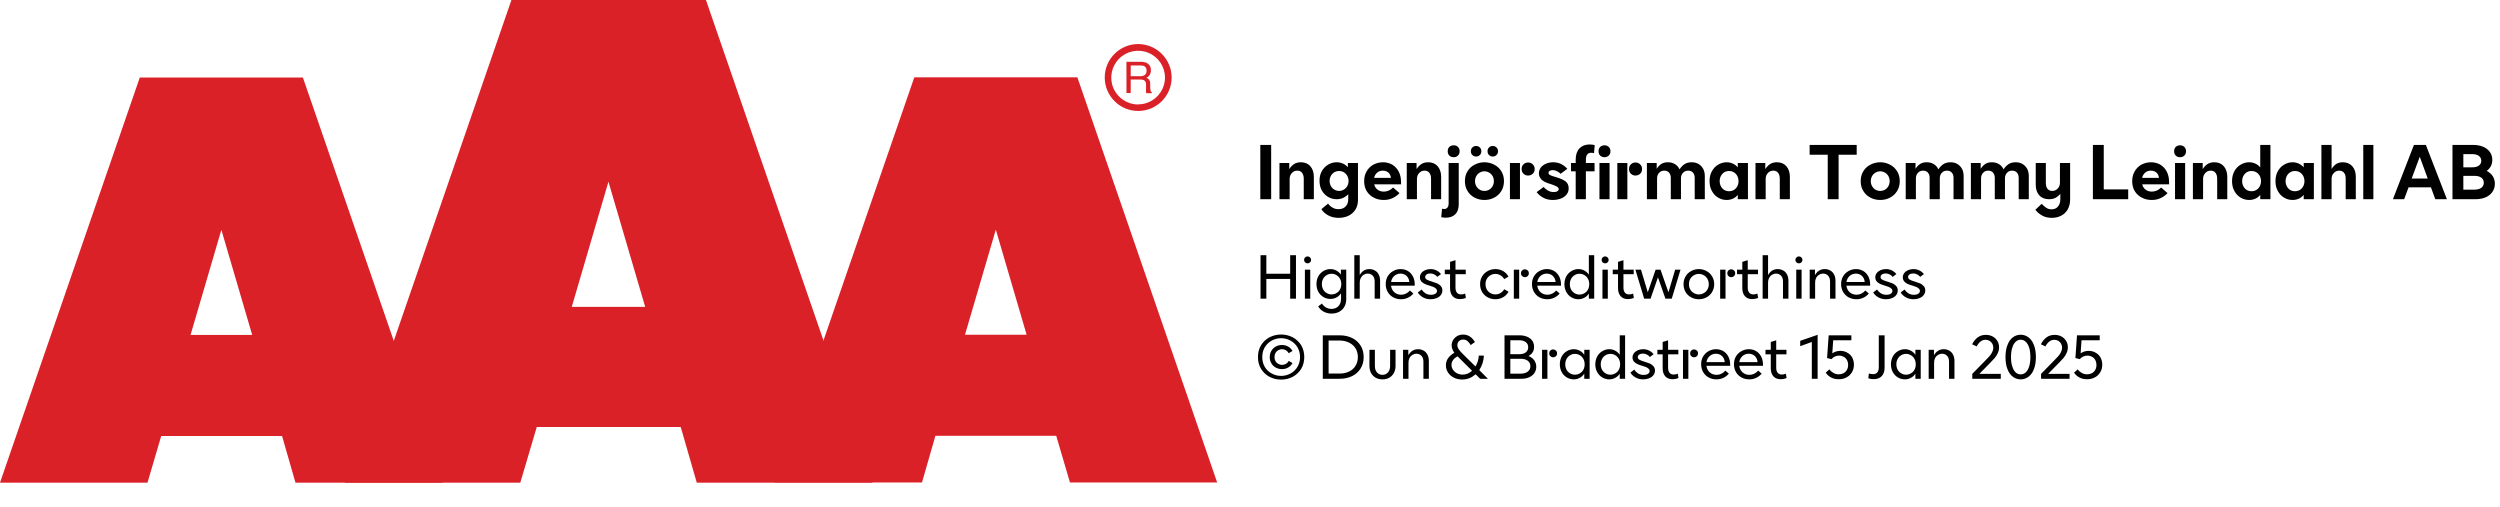 <?xml version="1.0" encoding="UTF-8"?><svg xmlns="http://www.w3.org/2000/svg" xmlns:xlink="http://www.w3.org/1999/xlink" width="100%" xml:space="preserve" viewBox="0 0 517.962 105.0" height="100%" version="1.1"><g fill="#da2128" transform="translate(0.0,0.0)"><path d="M61.215 100 L91.726 100 L62.752 16.058 L28.963 16.058 L0 100 L30.557 100 L33.402 90.327 L58.439 90.327 ZM39.479 69.387 L45.863 47.616 L52.248 69.387 Z" fill-rule="evenodd"/><path d="M144.361 100 L180.778 100 L146.262 0 L105.963 0 L71.446 100 L107.796 100 L111.21 88.472 L141.038 88.472 ZM118.459 63.583 L126.061 37.647 L133.675 63.583 Z" fill-rule="evenodd"/><path d="M193.798 90.292 L218.835 90.292 L221.68 99.966 L252.179 99.966 L223.216 16.024 L189.428 16.024 L160.453 99.966 L191.021 99.966 ZM199.932 69.352 L206.316 47.582 L212.701 69.352 Z" fill-rule="evenodd"/><path d="M235.814 9.127 C231.987 9.127 228.884 12.23 228.884 16.058 C228.884 19.886 231.987 22.989 235.814 22.988 C239.642 22.988 242.745 19.886 242.745 16.058 C242.732 12.235 239.637 9.14 235.814 9.127 ZM235.814 21.646 C233.562 21.65 231.53 20.297 230.665 18.218 C229.8 16.139 230.273 13.743 231.864 12.15 C233.454 10.556 235.849 10.077 237.93 10.938 C240.011 11.799 241.368 13.829 241.368 16.081 C241.349 19.138 238.872 21.61 235.814 21.623 ZM233.379 12.803 L236.338 12.803 C236.75 12.793 237.161 12.866 237.544 13.019 C238.135 13.293 238.494 13.906 238.443 14.556 C238.461 14.893 238.374 15.227 238.193 15.512 C238.029 15.771 237.797 15.98 237.521 16.115 C237.745 16.196 237.942 16.338 238.09 16.524 C238.246 16.768 238.322 17.055 238.307 17.344 L238.307 18.209 C238.31 18.396 238.333 18.583 238.375 18.766 C238.399 18.934 238.5 19.082 238.648 19.165 L238.648 19.313 L237.51 19.313 C237.482 19.242 237.459 19.17 237.442 19.096 C237.442 19.005 237.442 18.835 237.442 18.584 L237.442 17.446 C237.458 17.097 237.278 16.767 236.975 16.593 C236.732 16.501 236.472 16.463 236.213 16.479 L234.267 16.479 L234.267 19.267 L233.39 19.267 ZM236.235 15.785 C236.573 15.806 236.908 15.718 237.191 15.534 C237.453 15.318 237.587 14.983 237.544 14.647 C237.589 14.258 237.396 13.881 237.055 13.691 C236.831 13.6 236.59 13.558 236.349 13.565 L234.267 13.565 L234.267 15.785 Z" fill-rule="evenodd"/></g><g transform="translate(260.179,21.525)"><path fill="#000000" d="M0.938 -11.25 L0.938 0 L3.188 0 L3.188 -11.25 L0.938 -11.25 ZM4.906 -7.5 L4.906 0 L7.016 0 L7.016 -4.172 C7.016 -4.672 7.156 -5.094 7.469 -5.422 C7.766 -5.75 8.141 -5.922 8.594 -5.922 C9.016 -5.922 9.344 -5.781 9.578 -5.484 C9.813 -5.188 9.938 -4.781 9.938 -4.25 L9.938 0 L12.031 0 L12.031 -4.625 C12.031 -5.531 11.781 -6.281 11.313 -6.828 C10.844 -7.375 10.172 -7.656 9.344 -7.656 C8.766 -7.656 8.281 -7.516 7.906 -7.266 C7.531 -7.016 7.219 -6.672 6.938 -6.25 L6.938 -7.5 L4.906 -7.5 ZM15.031 3.359 C15.656 3.703 16.391 3.859 17.188 3.859 C17.906 3.859 18.594 3.719 19.188 3.438 C19.781 3.156 20.281 2.719 20.641 2.156 C20.984 1.609 21.172 0.938 21.172 0.156 L21.172 -7.5 L19.078 -7.5 L19.078 -6.625 C18.781 -6.953 18.453 -7.219 18.047 -7.391 C17.656 -7.562 17.219 -7.656 16.766 -7.656 C16.125 -7.656 15.531 -7.484 15 -7.172 C14.453 -6.844 14.016 -6.406 13.688 -5.828 C13.359 -5.25 13.203 -4.578 13.203 -3.828 C13.203 -3.062 13.359 -2.391 13.688 -1.812 C14.016 -1.234 14.453 -0.781 15 -0.469 C15.531 -0.156 16.125 0 16.766 0 C17.688 0 18.484 -0.344 19.156 -1.031 L19.156 0 C19.156 0.656 18.969 1.156 18.594 1.516 C18.234 1.891 17.75 2.062 17.125 2.062 C16.688 2.062 16.281 1.969 15.922 1.75 C15.547 1.547 15.234 1.266 14.984 0.906 L13.594 2.062 C13.922 2.594 14.406 3.031 15.031 3.359 ZM18.234 -1.984 C17.938 -1.812 17.609 -1.719 17.266 -1.719 C16.906 -1.719 16.578 -1.812 16.281 -1.984 C15.969 -2.156 15.734 -2.406 15.563 -2.719 C15.391 -3.031 15.297 -3.391 15.297 -3.781 C15.297 -4.188 15.391 -4.531 15.563 -4.844 C15.734 -5.156 15.969 -5.406 16.281 -5.594 C16.578 -5.766 16.906 -5.844 17.266 -5.844 C17.609 -5.844 17.938 -5.766 18.234 -5.594 C18.531 -5.406 18.781 -5.156 18.953 -4.844 C19.125 -4.531 19.219 -4.188 19.219 -3.781 C19.219 -3.391 19.125 -3.031 18.953 -2.719 C18.781 -2.406 18.531 -2.156 18.234 -1.984 ZM30.094 -3.078 L30.094 -3.594 C30.094 -4.375 29.938 -5.078 29.625 -5.703 C29.313 -6.312 28.875 -6.781 28.313 -7.141 C27.734 -7.469 27.094 -7.656 26.344 -7.656 C25.609 -7.656 24.953 -7.469 24.344 -7.156 C23.75 -6.812 23.281 -6.344 22.953 -5.75 C22.609 -5.156 22.453 -4.469 22.453 -3.719 C22.453 -2.953 22.625 -2.266 22.984 -1.672 C23.344 -1.094 23.828 -0.641 24.453 -0.328 C25.063 0 25.75 0.156 26.5 0.156 C27.188 0.156 27.797 0.031 28.344 -0.234 C28.906 -0.484 29.375 -0.844 29.781 -1.266 L28.453 -2.422 C27.859 -1.844 27.219 -1.578 26.531 -1.578 C26.031 -1.578 25.594 -1.703 25.25 -1.969 C24.891 -2.219 24.656 -2.594 24.531 -3.078 L30.094 -3.078 ZM28 -4.422 L24.516 -4.422 C24.609 -4.875 24.828 -5.234 25.156 -5.516 C25.469 -5.781 25.859 -5.922 26.328 -5.922 C26.781 -5.922 27.156 -5.781 27.469 -5.531 C27.766 -5.266 27.938 -4.906 28 -4.422 ZM31.281 -7.5 L31.281 0 L33.391 0 L33.391 -4.172 C33.391 -4.672 33.531 -5.094 33.844 -5.422 C34.141 -5.75 34.516 -5.922 34.969 -5.922 C35.391 -5.922 35.719 -5.781 35.953 -5.484 C36.188 -5.188 36.313 -4.781 36.313 -4.25 L36.313 0 L38.406 0 L38.406 -4.625 C38.406 -5.531 38.156 -6.281 37.688 -6.828 C37.219 -7.375 36.547 -7.656 35.719 -7.656 C35.141 -7.656 34.656 -7.516 34.281 -7.266 C33.906 -7.016 33.594 -6.672 33.313 -6.25 L33.313 -7.5 L31.281 -7.5 ZM38.422 3.719 C38.703 3.781 39 3.828 39.344 3.828 C40.203 3.828 40.86 3.594 41.344 3.109 C41.813 2.641 42.047 1.953 42.047 1.031 L42.047 -7.5 L39.953 -7.5 L39.953 0.891 C39.953 1.266 39.86 1.547 39.703 1.734 C39.531 1.938 39.313 2.031 39.031 2.031 C38.922 2.031 38.781 2.016 38.594 1.969 L38.422 3.719 ZM40.11 -9.031 C40.344 -8.812 40.656 -8.703 41 -8.703 C41.344 -8.703 41.641 -8.812 41.875 -9.031 C42.11 -9.266 42.235 -9.562 42.235 -9.938 C42.235 -10.312 42.11 -10.609 41.875 -10.844 C41.641 -11.062 41.344 -11.172 41 -11.172 C40.656 -11.172 40.344 -11.062 40.11 -10.844 C39.875 -10.609 39.766 -10.312 39.766 -9.938 C39.766 -9.562 39.875 -9.266 40.11 -9.031 ZM45.344 -0.328 C45.969 0 46.641 0.156 47.375 0.156 C48.094 0.156 48.781 0 49.406 -0.328 C50.016 -0.656 50.5 -1.094 50.875 -1.703 C51.235 -2.281 51.422 -2.969 51.422 -3.75 C51.422 -4.531 51.235 -5.203 50.875 -5.797 C50.5 -6.391 50.016 -6.844 49.406 -7.156 C48.781 -7.484 48.094 -7.656 47.375 -7.656 C46.641 -7.656 45.969 -7.484 45.344 -7.156 C44.719 -6.844 44.235 -6.391 43.875 -5.797 C43.5 -5.203 43.328 -4.531 43.328 -3.75 C43.328 -2.969 43.5 -2.281 43.875 -1.703 C44.235 -1.094 44.719 -0.656 45.344 -0.328 ZM48.344 -1.969 C48.047 -1.797 47.719 -1.719 47.375 -1.719 C47.031 -1.719 46.703 -1.797 46.406 -1.969 C46.094 -2.156 45.86 -2.391 45.688 -2.703 C45.516 -3 45.422 -3.344 45.422 -3.75 C45.422 -4.141 45.516 -4.484 45.688 -4.797 C45.86 -5.094 46.094 -5.344 46.406 -5.516 C46.703 -5.688 47.031 -5.781 47.375 -5.781 C47.719 -5.781 48.047 -5.688 48.344 -5.516 C48.656 -5.344 48.891 -5.094 49.063 -4.797 C49.235 -4.484 49.328 -4.141 49.328 -3.75 C49.328 -3.344 49.235 -3 49.063 -2.703 C48.891 -2.391 48.656 -2.156 48.344 -1.969 ZM44.875 -9.156 C45.078 -8.953 45.344 -8.844 45.656 -8.844 C45.953 -8.844 46.219 -8.953 46.422 -9.156 C46.625 -9.344 46.735 -9.609 46.735 -9.938 C46.735 -10.266 46.625 -10.531 46.422 -10.719 C46.219 -10.922 45.953 -11.031 45.656 -11.031 C45.344 -11.031 45.078 -10.922 44.875 -10.719 C44.656 -10.531 44.563 -10.266 44.563 -9.938 C44.563 -9.609 44.656 -9.344 44.875 -9.156 ZM48.328 -9.156 C48.531 -8.953 48.781 -8.844 49.094 -8.844 C49.406 -8.844 49.656 -8.953 49.875 -9.156 C50.078 -9.344 50.188 -9.609 50.188 -9.938 C50.188 -10.266 50.078 -10.531 49.875 -10.719 C49.656 -10.922 49.406 -11.031 49.094 -11.031 C48.781 -11.031 48.531 -10.922 48.328 -10.719 C48.11 -10.531 48.016 -10.266 48.016 -9.938 C48.016 -9.609 48.11 -9.344 48.328 -9.156 ZM55.469 -5.281 C55.719 -5.031 56.047 -4.906 56.422 -4.906 C56.797 -4.906 57.125 -5.031 57.391 -5.281 C57.641 -5.516 57.781 -5.844 57.781 -6.266 C57.781 -6.656 57.641 -6.984 57.375 -7.234 C57.11 -7.484 56.797 -7.609 56.422 -7.609 C56.047 -7.609 55.719 -7.484 55.469 -7.234 C55.203 -6.984 55.078 -6.656 55.078 -6.266 C55.078 -5.844 55.203 -5.531 55.469 -5.281 ZM52.656 -7.5 L52.656 0 L54.735 0 L54.735 -7.5 L52.656 -7.5 ZM59.531 -0.328 C60.11 0 60.781 0.156 61.547 0.156 C62.125 0.156 62.672 0.062 63.172 -0.125 C63.672 -0.312 64.078 -0.594 64.375 -0.953 C64.672 -1.312 64.828 -1.75 64.828 -2.25 C64.828 -2.906 64.594 -3.391 64.156 -3.719 C63.703 -4.031 63.094 -4.312 62.328 -4.531 L62.094 -4.609 C61.578 -4.75 61.203 -4.875 60.969 -5 C60.75 -5.109 60.641 -5.281 60.641 -5.469 C60.641 -5.625 60.719 -5.766 60.86 -5.859 C61.016 -5.969 61.235 -6.031 61.516 -6.031 C61.828 -6.031 62.125 -5.953 62.422 -5.797 C62.719 -5.656 62.953 -5.469 63.156 -5.266 L64.547 -6.297 C63.735 -7.203 62.766 -7.656 61.61 -7.656 C61.047 -7.656 60.547 -7.547 60.094 -7.344 C59.656 -7.156 59.281 -6.875 59.031 -6.531 C58.781 -6.172 58.656 -5.797 58.656 -5.375 C58.656 -4.406 59.313 -3.719 60.641 -3.281 L60.953 -3.188 C61.469 -3.031 61.906 -2.859 62.25 -2.688 C62.594 -2.516 62.766 -2.312 62.766 -2.078 C62.766 -1.906 62.656 -1.766 62.485 -1.656 C62.297 -1.531 62.047 -1.484 61.719 -1.484 C61.281 -1.484 60.86 -1.594 60.5 -1.812 C60.125 -2.031 59.844 -2.281 59.656 -2.547 L58.188 -1.469 C58.516 -1.031 58.969 -0.641 59.531 -0.328 ZM68.391 -7.5 L68.391 -8.156 C68.391 -9.141 68.75 -9.625 69.485 -9.625 C69.688 -9.625 69.891 -9.594 70.078 -9.547 L70.219 -11.219 C69.906 -11.297 69.531 -11.344 69.156 -11.344 C68.266 -11.344 67.563 -11.062 67.047 -10.516 C66.531 -9.953 66.281 -9.188 66.281 -8.219 L66.281 -7.5 L65.313 -7.5 L65.313 -5.781 L66.281 -5.781 L66.281 0 L68.391 0 L68.391 -5.781 L70.188 -5.781 L70.188 -7.5 L68.391 -7.5 ZM71.203 -7.5 L71.203 0 L73.297 0 L73.297 -7.5 L71.203 -7.5 ZM71.36 -9.031 C71.594 -8.812 71.907 -8.703 72.25 -8.703 C72.594 -8.703 72.891 -8.812 73.125 -9.031 C73.36 -9.266 73.485 -9.562 73.485 -9.938 C73.485 -10.312 73.36 -10.609 73.125 -10.844 C72.891 -11.062 72.594 -11.172 72.25 -11.172 C71.907 -11.172 71.594 -11.062 71.36 -10.844 C71.125 -10.609 71.016 -10.312 71.016 -9.938 C71.016 -9.562 71.125 -9.266 71.36 -9.031 ZM77.719 -5.281 C77.969 -5.031 78.297 -4.906 78.672 -4.906 C79.047 -4.906 79.375 -5.031 79.641 -5.281 C79.891 -5.516 80.032 -5.844 80.032 -6.266 C80.032 -6.656 79.891 -6.984 79.625 -7.234 C79.36 -7.484 79.047 -7.609 78.672 -7.609 C78.297 -7.609 77.969 -7.484 77.719 -7.234 C77.453 -6.984 77.328 -6.656 77.328 -6.266 C77.328 -5.844 77.453 -5.531 77.719 -5.281 ZM74.907 -7.5 L74.907 0 L76.985 0 L76.985 -7.5 L74.907 -7.5 ZM81.032 -7.5 L81.032 0 L83.141 0 L83.141 -4.312 C83.141 -4.781 83.282 -5.172 83.563 -5.469 C83.844 -5.781 84.203 -5.922 84.657 -5.922 C85.047 -5.922 85.375 -5.781 85.625 -5.516 C85.86 -5.234 85.985 -4.875 85.985 -4.406 L85.985 0 L88.094 0 L88.094 -4.312 C88.094 -4.781 88.219 -5.172 88.516 -5.469 C88.782 -5.781 89.157 -5.922 89.594 -5.922 C90 -5.922 90.328 -5.781 90.578 -5.516 C90.813 -5.234 90.938 -4.875 90.938 -4.406 L90.938 0 L93.032 0 L93.032 -4.781 C93.032 -5.344 92.922 -5.844 92.703 -6.281 C92.469 -6.703 92.157 -7.031 91.766 -7.281 C91.344 -7.531 90.875 -7.656 90.328 -7.656 C89.735 -7.656 89.25 -7.531 88.86 -7.281 C88.469 -7.031 88.11 -6.656 87.797 -6.188 C87.594 -6.641 87.282 -7 86.86 -7.266 C86.438 -7.516 85.953 -7.656 85.391 -7.656 C84.813 -7.656 84.344 -7.531 83.985 -7.281 C83.625 -7.031 83.313 -6.703 83.063 -6.297 L83.063 -7.5 L81.032 -7.5 ZM95.797 -0.328 C96.344 0 96.922 0.156 97.563 0.156 C98.032 0.156 98.453 0.062 98.844 -0.109 C99.235 -0.281 99.578 -0.547 99.86 -0.906 L99.86 0 L101.969 0 L101.969 -7.5 L99.86 -7.5 L99.86 -6.594 C99.578 -6.938 99.235 -7.203 98.844 -7.375 C98.453 -7.547 98.032 -7.656 97.563 -7.656 C96.922 -7.656 96.344 -7.484 95.797 -7.156 C95.25 -6.844 94.828 -6.391 94.5 -5.797 C94.172 -5.203 94.016 -4.531 94.016 -3.75 C94.016 -2.969 94.172 -2.281 94.5 -1.703 C94.828 -1.094 95.25 -0.656 95.797 -0.328 ZM99.032 -1.906 C98.735 -1.734 98.407 -1.656 98.063 -1.656 C97.703 -1.656 97.375 -1.734 97.078 -1.906 C96.782 -2.094 96.547 -2.328 96.375 -2.656 C96.203 -2.969 96.11 -3.344 96.11 -3.75 C96.11 -4.156 96.203 -4.516 96.375 -4.844 C96.547 -5.156 96.782 -5.406 97.078 -5.594 C97.375 -5.766 97.703 -5.844 98.063 -5.844 C98.407 -5.844 98.735 -5.766 99.032 -5.594 C99.344 -5.406 99.578 -5.156 99.75 -4.844 C99.922 -4.516 100.016 -4.156 100.016 -3.75 C100.016 -3.344 99.922 -2.969 99.75 -2.656 C99.578 -2.328 99.344 -2.094 99.032 -1.906 ZM103.532 -7.5 L103.532 0 L105.641 0 L105.641 -4.172 C105.641 -4.672 105.782 -5.094 106.094 -5.422 C106.391 -5.75 106.766 -5.922 107.219 -5.922 C107.641 -5.922 107.969 -5.781 108.204 -5.484 C108.438 -5.188 108.563 -4.781 108.563 -4.25 L108.563 0 L110.657 0 L110.657 -4.625 C110.657 -5.531 110.407 -6.281 109.938 -6.828 C109.469 -7.375 108.797 -7.656 107.969 -7.656 C107.391 -7.656 106.907 -7.516 106.532 -7.266 C106.157 -7.016 105.844 -6.672 105.563 -6.25 L105.563 -7.5 L103.532 -7.5 ZM124.5 -9.219 L124.5 -11.25 L114.75 -11.25 L114.75 -9.219 L118.5 -9.219 L118.5 0 L120.75 0 L120.75 -9.219 L124.5 -9.219 ZM127.344 -0.328 C127.969 0 128.641 0.156 129.375 0.156 C130.094 0.156 130.782 0 131.407 -0.328 C132.016 -0.656 132.5 -1.094 132.875 -1.703 C133.235 -2.281 133.422 -2.969 133.422 -3.75 C133.422 -4.531 133.235 -5.203 132.875 -5.797 C132.5 -6.391 132.016 -6.844 131.407 -7.156 C130.782 -7.484 130.094 -7.656 129.375 -7.656 C128.641 -7.656 127.969 -7.484 127.344 -7.156 C126.719 -6.844 126.235 -6.391 125.875 -5.797 C125.5 -5.203 125.329 -4.531 125.329 -3.75 C125.329 -2.969 125.5 -2.281 125.875 -1.703 C126.235 -1.094 126.719 -0.656 127.344 -0.328 ZM130.344 -1.969 C130.047 -1.797 129.719 -1.719 129.375 -1.719 C129.032 -1.719 128.704 -1.797 128.407 -1.969 C128.094 -2.156 127.86 -2.391 127.688 -2.703 C127.516 -3 127.422 -3.344 127.422 -3.75 C127.422 -4.141 127.516 -4.484 127.688 -4.797 C127.86 -5.094 128.094 -5.344 128.407 -5.516 C128.704 -5.688 129.032 -5.781 129.375 -5.781 C129.719 -5.781 130.047 -5.688 130.344 -5.516 C130.657 -5.344 130.891 -5.094 131.063 -4.797 C131.235 -4.484 131.329 -4.141 131.329 -3.75 C131.329 -3.344 131.235 -3 131.063 -2.703 C130.891 -2.391 130.657 -2.156 130.344 -1.969 ZM134.657 -7.5 L134.657 0 L136.766 0 L136.766 -4.312 C136.766 -4.781 136.907 -5.172 137.188 -5.469 C137.469 -5.781 137.829 -5.922 138.282 -5.922 C138.672 -5.922 139.001 -5.781 139.251 -5.516 C139.485 -5.234 139.61 -4.875 139.61 -4.406 L139.61 0 L141.719 0 L141.719 -4.312 C141.719 -4.781 141.844 -5.172 142.141 -5.469 C142.407 -5.781 142.782 -5.922 143.219 -5.922 C143.626 -5.922 143.954 -5.781 144.204 -5.516 C144.438 -5.234 144.563 -4.875 144.563 -4.406 L144.563 0 L146.657 0 L146.657 -4.781 C146.657 -5.344 146.547 -5.844 146.329 -6.281 C146.094 -6.703 145.782 -7.031 145.391 -7.281 C144.969 -7.531 144.501 -7.656 143.954 -7.656 C143.36 -7.656 142.876 -7.531 142.485 -7.281 C142.094 -7.031 141.735 -6.656 141.422 -6.188 C141.219 -6.641 140.907 -7 140.485 -7.266 C140.063 -7.516 139.579 -7.656 139.016 -7.656 C138.438 -7.656 137.969 -7.531 137.61 -7.281 C137.251 -7.031 136.938 -6.703 136.688 -6.297 L136.688 -7.5 L134.657 -7.5 ZM148.157 -7.5 L148.157 0 L150.266 0 L150.266 -4.312 C150.266 -4.781 150.407 -5.172 150.688 -5.469 C150.969 -5.781 151.329 -5.922 151.782 -5.922 C152.172 -5.922 152.501 -5.781 152.751 -5.516 C152.985 -5.234 153.11 -4.875 153.11 -4.406 L153.11 0 L155.219 0 L155.219 -4.312 C155.219 -4.781 155.344 -5.172 155.641 -5.469 C155.907 -5.781 156.282 -5.922 156.719 -5.922 C157.126 -5.922 157.454 -5.781 157.704 -5.516 C157.938 -5.234 158.063 -4.875 158.063 -4.406 L158.063 0 L160.157 0 L160.157 -4.781 C160.157 -5.344 160.047 -5.844 159.829 -6.281 C159.594 -6.703 159.282 -7.031 158.891 -7.281 C158.469 -7.531 158.001 -7.656 157.454 -7.656 C156.86 -7.656 156.376 -7.531 155.985 -7.281 C155.594 -7.031 155.235 -6.656 154.922 -6.188 C154.719 -6.641 154.407 -7 153.985 -7.266 C153.563 -7.516 153.079 -7.656 152.516 -7.656 C151.938 -7.656 151.469 -7.531 151.11 -7.281 C150.751 -7.031 150.438 -6.703 150.188 -6.297 L150.188 -7.5 L148.157 -7.5 ZM162.938 3.391 C163.516 3.719 164.188 3.859 164.938 3.859 C165.641 3.859 166.266 3.719 166.844 3.422 C167.407 3.141 167.86 2.719 168.204 2.141 C168.532 1.562 168.719 0.875 168.719 0.078 L168.719 -7.5 L166.61 -7.5 L166.61 -3.469 C166.61 -2.969 166.469 -2.531 166.157 -2.219 C165.86 -1.891 165.469 -1.719 165.032 -1.719 C164.594 -1.719 164.282 -1.859 164.032 -2.156 C163.797 -2.453 163.688 -2.859 163.688 -3.406 L163.688 -7.5 L161.594 -7.5 L161.594 -3.031 C161.594 -2.094 161.829 -1.375 162.313 -0.828 C162.782 -0.281 163.469 0 164.329 0 C164.876 0 165.329 -0.094 165.704 -0.297 C166.079 -0.5 166.407 -0.781 166.688 -1.094 L166.688 0 C166.688 0.656 166.516 1.156 166.188 1.531 C165.86 1.906 165.438 2.094 164.907 2.094 C164.485 2.094 164.11 2 163.782 1.781 C163.469 1.578 163.141 1.297 162.829 0.953 L161.516 2.188 C161.891 2.672 162.36 3.078 162.938 3.391 ZM173.438 -11.25 L173.438 0 L180.751 0 L180.751 -2.031 L175.688 -2.031 L175.688 -11.25 L173.438 -11.25 ZM189.219 -3.078 L189.219 -3.594 C189.219 -4.375 189.063 -5.078 188.751 -5.703 C188.438 -6.312 188.001 -6.781 187.438 -7.141 C186.86 -7.469 186.219 -7.656 185.469 -7.656 C184.735 -7.656 184.079 -7.469 183.469 -7.156 C182.876 -6.812 182.407 -6.344 182.079 -5.75 C181.735 -5.156 181.579 -4.469 181.579 -3.719 C181.579 -2.953 181.751 -2.266 182.11 -1.672 C182.469 -1.094 182.954 -0.641 183.579 -0.328 C184.188 0 184.876 0.156 185.626 0.156 C186.313 0.156 186.923 0.031 187.469 -0.234 C188.032 -0.484 188.501 -0.844 188.907 -1.266 L187.579 -2.422 C186.985 -1.844 186.344 -1.578 185.657 -1.578 C185.157 -1.578 184.719 -1.703 184.376 -1.969 C184.016 -2.219 183.782 -2.594 183.657 -3.078 L189.219 -3.078 ZM187.126 -4.422 L183.641 -4.422 C183.735 -4.875 183.954 -5.234 184.282 -5.516 C184.594 -5.781 184.985 -5.922 185.454 -5.922 C185.907 -5.922 186.282 -5.781 186.594 -5.531 C186.891 -5.266 187.063 -4.906 187.126 -4.422 ZM190.454 -7.5 L190.454 0 L192.548 0 L192.548 -7.5 L190.454 -7.5 ZM190.61 -9.031 C190.844 -8.812 191.157 -8.703 191.501 -8.703 C191.844 -8.703 192.141 -8.812 192.376 -9.031 C192.61 -9.266 192.735 -9.562 192.735 -9.938 C192.735 -10.312 192.61 -10.609 192.376 -10.844 C192.141 -11.062 191.844 -11.172 191.501 -11.172 C191.157 -11.172 190.844 -11.062 190.61 -10.844 C190.376 -10.609 190.266 -10.312 190.266 -9.938 C190.266 -9.562 190.376 -9.266 190.61 -9.031 ZM194.157 -7.5 L194.157 0 L196.266 0 L196.266 -4.172 C196.266 -4.672 196.407 -5.094 196.719 -5.422 C197.016 -5.75 197.391 -5.922 197.844 -5.922 C198.266 -5.922 198.594 -5.781 198.829 -5.484 C199.063 -5.188 199.188 -4.781 199.188 -4.25 L199.188 0 L201.282 0 L201.282 -4.625 C201.282 -5.531 201.032 -6.281 200.563 -6.828 C200.094 -7.375 199.423 -7.656 198.594 -7.656 C198.016 -7.656 197.532 -7.516 197.157 -7.266 C196.782 -7.016 196.469 -6.672 196.188 -6.25 L196.188 -7.5 L194.157 -7.5 ZM204.048 -0.328 C204.594 0 205.173 0.156 205.813 0.156 C206.282 0.156 206.704 0.062 207.094 -0.109 C207.485 -0.281 207.829 -0.547 208.11 -0.906 L208.11 0 L210.219 0 L210.219 -11.25 L208.11 -11.25 L208.11 -6.594 C207.829 -6.938 207.485 -7.203 207.094 -7.375 C206.704 -7.547 206.282 -7.656 205.813 -7.656 C205.173 -7.656 204.594 -7.484 204.048 -7.156 C203.501 -6.844 203.079 -6.391 202.751 -5.797 C202.423 -5.203 202.266 -4.531 202.266 -3.75 C202.266 -2.969 202.423 -2.281 202.751 -1.703 C203.079 -1.094 203.501 -0.656 204.048 -0.328 ZM207.282 -1.906 C206.985 -1.734 206.657 -1.656 206.313 -1.656 C205.954 -1.656 205.626 -1.734 205.329 -1.906 C205.032 -2.094 204.798 -2.328 204.626 -2.656 C204.454 -2.969 204.36 -3.344 204.36 -3.75 C204.36 -4.156 204.454 -4.516 204.626 -4.844 C204.798 -5.156 205.032 -5.406 205.329 -5.594 C205.626 -5.766 205.954 -5.844 206.313 -5.844 C206.657 -5.844 206.985 -5.766 207.282 -5.594 C207.594 -5.406 207.829 -5.156 208.001 -4.844 C208.173 -4.516 208.266 -4.156 208.266 -3.75 C208.266 -3.344 208.173 -2.969 208.001 -2.656 C207.829 -2.328 207.594 -2.094 207.282 -1.906 ZM213.048 -0.328 C213.595 0 214.173 0.156 214.813 0.156 C215.282 0.156 215.704 0.062 216.095 -0.109 C216.485 -0.281 216.829 -0.547 217.11 -0.906 L217.11 0 L219.22 0 L219.22 -7.5 L217.11 -7.5 L217.11 -6.594 C216.829 -6.938 216.485 -7.203 216.095 -7.375 C215.704 -7.547 215.282 -7.656 214.813 -7.656 C214.173 -7.656 213.595 -7.484 213.048 -7.156 C212.501 -6.844 212.079 -6.391 211.751 -5.797 C211.423 -5.203 211.266 -4.531 211.266 -3.75 C211.266 -2.969 211.423 -2.281 211.751 -1.703 C212.079 -1.094 212.501 -0.656 213.048 -0.328 ZM216.282 -1.906 C215.985 -1.734 215.657 -1.656 215.313 -1.656 C214.954 -1.656 214.626 -1.734 214.329 -1.906 C214.032 -2.094 213.798 -2.328 213.626 -2.656 C213.454 -2.969 213.36 -3.344 213.36 -3.75 C213.36 -4.156 213.454 -4.516 213.626 -4.844 C213.798 -5.156 214.032 -5.406 214.329 -5.594 C214.626 -5.766 214.954 -5.844 215.313 -5.844 C215.657 -5.844 215.985 -5.766 216.282 -5.594 C216.595 -5.406 216.829 -5.156 217.001 -4.844 C217.173 -4.516 217.266 -4.156 217.266 -3.75 C217.266 -3.344 217.173 -2.969 217.001 -2.656 C216.829 -2.328 216.595 -2.094 216.282 -1.906 ZM220.782 -11.25 L220.782 0 L222.891 0 L222.891 -4.188 C222.891 -4.688 223.032 -5.094 223.345 -5.422 C223.641 -5.75 224.032 -5.922 224.47 -5.922 C224.891 -5.922 225.22 -5.781 225.454 -5.5 C225.688 -5.219 225.813 -4.812 225.813 -4.297 L225.813 0 L227.907 0 L227.907 -4.672 C227.907 -5.578 227.657 -6.297 227.173 -6.844 C226.688 -7.375 226.032 -7.656 225.22 -7.656 C224.657 -7.656 224.173 -7.516 223.798 -7.266 C223.423 -7 223.126 -6.656 222.891 -6.25 L222.891 -11.25 L220.782 -11.25 ZM229.454 -11.25 L229.454 0 L231.548 0 L231.548 -11.25 L229.454 -11.25 ZM239.954 -11.25 L235.595 0 L237.923 0 L238.845 -2.469 L243.47 -2.469 L244.376 0 L246.782 0 L242.423 -11.25 L239.954 -11.25 ZM242.813 -4.281 L239.485 -4.281 L241.157 -8.797 L242.813 -4.281 ZM247.938 -11.25 L247.938 0 L252.673 0 C253.454 0 254.157 -0.125 254.767 -0.375 C255.36 -0.625 255.845 -1 256.188 -1.484 C256.532 -1.969 256.72 -2.531 256.72 -3.203 C256.72 -3.797 256.563 -4.328 256.282 -4.781 C255.97 -5.234 255.563 -5.594 255.032 -5.875 C255.407 -6.156 255.688 -6.469 255.892 -6.859 C256.095 -7.25 256.188 -7.688 256.188 -8.156 C256.188 -8.781 256.017 -9.344 255.673 -9.797 C255.345 -10.266 254.876 -10.625 254.282 -10.875 C253.673 -11.125 252.985 -11.25 252.22 -11.25 L247.938 -11.25 ZM252.001 -6.609 L250.188 -6.609 L250.188 -9.344 L252.001 -9.344 C252.595 -9.344 253.079 -9.219 253.407 -8.969 C253.72 -8.734 253.907 -8.406 253.907 -7.969 C253.907 -7.531 253.72 -7.203 253.407 -6.969 C253.079 -6.719 252.595 -6.609 252.001 -6.609 ZM252.454 -1.984 L250.188 -1.984 L250.188 -4.844 L252.454 -4.844 C253.079 -4.844 253.548 -4.719 253.907 -4.469 C254.251 -4.219 254.423 -3.875 254.423 -3.422 C254.423 -2.969 254.251 -2.609 253.907 -2.359 C253.548 -2.109 253.079 -1.984 252.454 -1.984 Z" transform="translate(0.0,19.75)"/><path fill="#000000" d="M8.328 -9 L7.125 -9 L7.125 -5.156 L2.188 -5.156 L2.188 -9 L0.984 -9 L0.984 0 L2.188 0 L2.188 -4.078 L7.125 -4.078 L7.125 0 L8.328 0 L8.328 -9 ZM10.175 -6 L10.175 0 L11.284 0 L11.284 -6 L10.175 -6 ZM10.222 -7.516 C10.362 -7.375 10.534 -7.312 10.737 -7.312 C10.925 -7.312 11.097 -7.375 11.237 -7.516 C11.378 -7.641 11.456 -7.812 11.456 -8.031 C11.456 -8.234 11.378 -8.406 11.237 -8.547 C11.097 -8.688 10.925 -8.75 10.737 -8.75 C10.534 -8.75 10.362 -8.688 10.222 -8.547 C10.081 -8.406 10.003 -8.234 10.003 -8.031 C10.003 -7.812 10.081 -7.641 10.222 -7.516 ZM14.041 2.688 C14.525 2.953 15.087 3.094 15.697 3.094 C16.275 3.094 16.806 2.969 17.259 2.734 C17.712 2.484 18.087 2.156 18.353 1.688 C18.603 1.234 18.744 0.703 18.744 0.094 L18.744 -6 L17.634 -6 L17.634 -4.984 C17.384 -5.344 17.072 -5.625 16.697 -5.812 C16.337 -6.016 15.916 -6.125 15.478 -6.125 C14.947 -6.125 14.462 -5.984 14.025 -5.734 C13.587 -5.469 13.212 -5.094 12.962 -4.625 C12.697 -4.156 12.572 -3.625 12.572 -3.031 C12.572 -2.438 12.697 -1.891 12.962 -1.422 C13.212 -0.953 13.587 -0.594 14.025 -0.328 C14.462 -0.062 14.947 0.062 15.478 0.062 C15.916 0.062 16.337 -0.047 16.697 -0.234 C17.072 -0.438 17.384 -0.719 17.666 -1.094 L17.666 0 C17.666 0.672 17.478 1.188 17.119 1.562 C16.759 1.938 16.275 2.125 15.681 2.125 C15.244 2.125 14.853 2.016 14.525 1.812 C14.181 1.625 13.916 1.344 13.712 1.016 L12.931 1.594 C13.181 2.047 13.556 2.406 14.041 2.688 ZM16.712 -1.156 C16.416 -0.969 16.072 -0.875 15.712 -0.875 C15.337 -0.875 14.994 -0.969 14.697 -1.156 C14.384 -1.328 14.134 -1.578 13.962 -1.906 C13.775 -2.234 13.697 -2.594 13.697 -3.016 C13.697 -3.438 13.775 -3.797 13.962 -4.125 C14.134 -4.438 14.384 -4.703 14.697 -4.875 C14.994 -5.062 15.337 -5.156 15.712 -5.156 C16.072 -5.156 16.416 -5.062 16.712 -4.875 C17.025 -4.703 17.275 -4.438 17.447 -4.125 C17.634 -3.797 17.712 -3.438 17.712 -3.016 C17.712 -2.594 17.634 -2.234 17.447 -1.906 C17.275 -1.578 17.025 -1.328 16.712 -1.156 ZM20.412 -9 L20.412 0 L21.537 0 L21.537 -3.344 C21.537 -3.688 21.6 -3.984 21.741 -4.266 C21.881 -4.547 22.084 -4.781 22.334 -4.938 C22.584 -5.094 22.881 -5.188 23.194 -5.188 C23.631 -5.188 23.975 -5.031 24.241 -4.75 C24.506 -4.453 24.631 -4.062 24.631 -3.547 L24.631 0 L25.756 0 L25.756 -3.734 C25.756 -4.203 25.662 -4.625 25.475 -4.984 C25.303 -5.344 25.037 -5.625 24.709 -5.812 C24.366 -6.016 23.975 -6.125 23.537 -6.125 C22.662 -6.125 21.991 -5.703 21.537 -4.875 L21.537 -9 L20.412 -9 ZM32.937 -2.688 L32.937 -2.906 C32.937 -3.547 32.812 -4.109 32.562 -4.594 C32.312 -5.078 31.969 -5.453 31.531 -5.719 C31.094 -5.984 30.578 -6.125 30.016 -6.125 C29.437 -6.125 28.906 -5.984 28.437 -5.703 C27.953 -5.438 27.594 -5.062 27.312 -4.594 C27.047 -4.125 26.922 -3.594 26.922 -3 C26.922 -2.406 27.062 -1.859 27.344 -1.375 C27.625 -0.906 28 -0.531 28.484 -0.266 C28.953 -0.016 29.5 0.125 30.094 0.125 C30.625 0.125 31.109 0.016 31.547 -0.203 C31.984 -0.406 32.359 -0.703 32.656 -1.062 L31.937 -1.688 C31.703 -1.406 31.437 -1.203 31.125 -1.047 C30.812 -0.891 30.484 -0.812 30.125 -0.812 C29.562 -0.812 29.094 -0.984 28.703 -1.328 C28.312 -1.672 28.094 -2.125 28.016 -2.688 L32.937 -2.688 ZM31.812 -3.453 L28.031 -3.453 C28.109 -3.969 28.328 -4.375 28.687 -4.703 C29.047 -5.016 29.469 -5.188 29.984 -5.188 C30.484 -5.188 30.906 -5.016 31.234 -4.719 C31.562 -4.406 31.766 -3.984 31.812 -3.453 ZM34.612 -0.281 C35.081 -0.016 35.612 0.125 36.222 0.125 C36.659 0.125 37.066 0.047 37.425 -0.094 C37.8 -0.234 38.097 -0.438 38.316 -0.719 C38.534 -1 38.659 -1.312 38.659 -1.703 C38.659 -2.062 38.55 -2.359 38.347 -2.594 C38.128 -2.844 37.878 -3.016 37.597 -3.156 C37.284 -3.281 36.925 -3.406 36.456 -3.547 C35.987 -3.688 35.644 -3.812 35.425 -3.953 C35.206 -4.062 35.097 -4.25 35.097 -4.484 C35.097 -4.703 35.191 -4.875 35.394 -5.016 C35.597 -5.156 35.847 -5.219 36.159 -5.219 C36.456 -5.219 36.722 -5.156 36.987 -5.016 C37.237 -4.891 37.441 -4.719 37.612 -4.516 L38.378 -5.094 C37.8 -5.781 37.066 -6.125 36.206 -6.125 C35.784 -6.125 35.425 -6.047 35.097 -5.906 C34.753 -5.75 34.487 -5.547 34.3 -5.297 C34.097 -5.031 34.003 -4.734 34.003 -4.422 C34.003 -4.016 34.144 -3.688 34.425 -3.438 C34.706 -3.188 35.081 -2.984 35.534 -2.844 L35.925 -2.719 C36.269 -2.609 36.55 -2.516 36.769 -2.438 C36.987 -2.344 37.159 -2.234 37.316 -2.094 C37.472 -1.953 37.55 -1.797 37.55 -1.594 C37.55 -1.359 37.425 -1.156 37.206 -1.016 C36.972 -0.859 36.675 -0.797 36.331 -0.797 C35.894 -0.797 35.487 -0.891 35.144 -1.109 C34.816 -1.328 34.55 -1.594 34.362 -1.891 L33.566 -1.281 C33.8 -0.875 34.159 -0.547 34.612 -0.281 ZM43.531 -0.156 L43.375 -1.047 C43.062 -0.922 42.797 -0.875 42.562 -0.875 C42.187 -0.875 41.875 -0.984 41.687 -1.234 C41.469 -1.484 41.375 -1.828 41.375 -2.297 L41.375 -5.062 L43.5 -5.062 L43.5 -6 L41.375 -6 L41.375 -7.969 L40.25 -7.625 L40.25 -6 L39.156 -6 L39.156 -5.062 L40.25 -5.062 L40.25 -2.172 C40.25 -1.453 40.437 -0.906 40.797 -0.5 C41.156 -0.094 41.672 0.094 42.312 0.094 C42.719 0.094 43.125 0.016 43.531 -0.156 ZM48.066 -0.266 C48.534 -0.016 49.066 0.125 49.644 0.125 C50.222 0.125 50.753 -0.016 51.253 -0.297 C51.737 -0.578 52.097 -0.953 52.362 -1.438 L51.472 -1.953 C51.284 -1.625 51.034 -1.359 50.706 -1.172 C50.394 -0.969 50.034 -0.875 49.644 -0.875 C49.269 -0.875 48.925 -0.969 48.612 -1.156 C48.3 -1.328 48.05 -1.578 47.862 -1.906 C47.675 -2.219 47.597 -2.594 47.597 -3 C47.597 -3.406 47.675 -3.766 47.862 -4.094 C48.05 -4.406 48.3 -4.672 48.612 -4.844 C48.925 -5.031 49.269 -5.125 49.644 -5.125 C50.034 -5.125 50.394 -5.016 50.706 -4.828 C51.034 -4.641 51.284 -4.375 51.472 -4.047 L52.362 -4.562 C52.097 -5.047 51.737 -5.422 51.253 -5.703 C50.753 -5.984 50.222 -6.125 49.644 -6.125 C49.066 -6.125 48.534 -5.984 48.066 -5.719 C47.566 -5.453 47.175 -5.094 46.894 -4.609 C46.612 -4.125 46.472 -3.594 46.472 -3 C46.472 -2.406 46.612 -1.859 46.894 -1.375 C47.175 -0.906 47.566 -0.531 48.066 -0.266 ZM55.181 -4.688 C55.337 -4.531 55.525 -4.453 55.759 -4.453 C55.994 -4.453 56.181 -4.531 56.337 -4.688 C56.494 -4.812 56.572 -5.016 56.572 -5.266 C56.572 -5.516 56.494 -5.703 56.337 -5.844 C56.166 -6 55.978 -6.078 55.759 -6.078 C55.525 -6.078 55.337 -6 55.181 -5.844 C55.025 -5.703 54.947 -5.516 54.947 -5.266 C54.947 -5.016 55.025 -4.812 55.181 -4.688 ZM53.462 -6 L53.462 0 L54.572 0 L54.572 -6 L53.462 -6 ZM63.237 -2.688 L63.237 -2.906 C63.237 -3.547 63.112 -4.109 62.862 -4.594 C62.612 -5.078 62.269 -5.453 61.831 -5.719 C61.394 -5.984 60.878 -6.125 60.316 -6.125 C59.737 -6.125 59.206 -5.984 58.737 -5.703 C58.253 -5.438 57.894 -5.062 57.612 -4.594 C57.347 -4.125 57.222 -3.594 57.222 -3 C57.222 -2.406 57.362 -1.859 57.644 -1.375 C57.925 -0.906 58.3 -0.531 58.784 -0.266 C59.253 -0.016 59.8 0.125 60.394 0.125 C60.925 0.125 61.409 0.016 61.847 -0.203 C62.284 -0.406 62.659 -0.703 62.956 -1.062 L62.237 -1.688 C62.003 -1.406 61.737 -1.203 61.425 -1.047 C61.112 -0.891 60.784 -0.812 60.425 -0.812 C59.862 -0.812 59.394 -0.984 59.003 -1.328 C58.612 -1.672 58.394 -2.125 58.316 -2.688 L63.237 -2.688 ZM62.112 -3.453 L58.331 -3.453 C58.409 -3.969 58.628 -4.375 58.987 -4.703 C59.347 -5.016 59.769 -5.188 60.284 -5.188 C60.784 -5.188 61.206 -5.016 61.534 -4.719 C61.862 -4.406 62.066 -3.984 62.112 -3.453 ZM65.397 -0.266 C65.834 -0.016 66.319 0.125 66.85 0.125 C67.287 0.125 67.694 0.016 68.069 -0.188 C68.444 -0.375 68.756 -0.672 69.006 -1.047 L69.006 0 L70.116 0 L70.116 -9 L69.006 -9 L69.006 -4.969 C68.756 -5.328 68.444 -5.625 68.084 -5.812 C67.709 -6.016 67.303 -6.125 66.85 -6.125 C66.319 -6.125 65.834 -5.984 65.397 -5.719 C64.944 -5.453 64.6 -5.094 64.334 -4.625 C64.084 -4.141 63.944 -3.594 63.944 -3 C63.944 -2.391 64.084 -1.844 64.334 -1.375 C64.6 -0.906 64.944 -0.531 65.397 -0.266 ZM68.084 -1.125 C67.787 -0.938 67.444 -0.844 67.084 -0.844 C66.709 -0.844 66.366 -0.938 66.069 -1.125 C65.756 -1.297 65.522 -1.547 65.334 -1.875 C65.162 -2.203 65.069 -2.578 65.069 -3 C65.069 -3.406 65.162 -3.781 65.334 -4.109 C65.522 -4.438 65.756 -4.703 66.069 -4.875 C66.366 -5.062 66.709 -5.156 67.084 -5.156 C67.444 -5.156 67.787 -5.062 68.084 -4.875 C68.397 -4.703 68.647 -4.438 68.819 -4.109 C69.006 -3.781 69.084 -3.406 69.084 -3 C69.084 -2.578 69.006 -2.203 68.819 -1.875 C68.647 -1.547 68.397 -1.297 68.084 -1.125 ZM71.825 -6 L71.825 0 L72.934 0 L72.934 -6 L71.825 -6 ZM71.872 -7.516 C72.012 -7.375 72.184 -7.312 72.387 -7.312 C72.575 -7.312 72.747 -7.375 72.887 -7.516 C73.028 -7.641 73.106 -7.812 73.106 -8.031 C73.106 -8.234 73.028 -8.406 72.887 -8.547 C72.747 -8.688 72.575 -8.75 72.387 -8.75 C72.184 -8.75 72.012 -8.688 71.872 -8.547 C71.731 -8.406 71.653 -8.234 71.653 -8.031 C71.653 -7.812 71.731 -7.641 71.872 -7.516 ZM78.331 -0.156 L78.175 -1.047 C77.862 -0.922 77.597 -0.875 77.362 -0.875 C76.987 -0.875 76.675 -0.984 76.487 -1.234 C76.269 -1.484 76.175 -1.828 76.175 -2.297 L76.175 -5.062 L78.3 -5.062 L78.3 -6 L76.175 -6 L76.175 -7.969 L75.05 -7.625 L75.05 -6 L73.956 -6 L73.956 -5.062 L75.05 -5.062 L75.05 -2.172 C75.05 -1.453 75.237 -0.906 75.597 -0.5 C75.956 -0.094 76.472 0.094 77.112 0.094 C77.519 0.094 77.925 0.016 78.331 -0.156 ZM78.653 -6 L80.466 0 L81.794 0 L83.325 -4.422 L84.872 0 L86.184 0 L87.997 -6 L86.887 -6 L85.497 -1.312 L83.856 -6 L82.841 -6 L81.216 -1.312 L79.809 -6 L78.653 -6 ZM90.215 -0.266 C90.684 -0.016 91.215 0.125 91.794 0.125 C92.372 0.125 92.903 -0.016 93.387 -0.266 C93.872 -0.531 94.262 -0.906 94.544 -1.375 C94.825 -1.859 94.981 -2.406 94.981 -3 C94.981 -3.594 94.825 -4.125 94.544 -4.609 C94.262 -5.094 93.872 -5.453 93.387 -5.719 C92.903 -5.984 92.372 -6.125 91.794 -6.125 C91.215 -6.125 90.684 -5.984 90.215 -5.719 C89.715 -5.453 89.325 -5.094 89.044 -4.609 C88.762 -4.125 88.622 -3.594 88.622 -3 C88.622 -2.406 88.762 -1.859 89.044 -1.375 C89.325 -0.906 89.715 -0.531 90.215 -0.266 ZM92.825 -1.156 C92.512 -0.969 92.169 -0.875 91.794 -0.875 C91.419 -0.875 91.075 -0.969 90.762 -1.156 C90.45 -1.328 90.2 -1.578 90.012 -1.906 C89.825 -2.219 89.747 -2.594 89.747 -3 C89.747 -3.406 89.825 -3.766 90.012 -4.094 C90.2 -4.406 90.45 -4.672 90.762 -4.844 C91.075 -5.031 91.419 -5.125 91.794 -5.125 C92.169 -5.125 92.512 -5.031 92.825 -4.844 C93.153 -4.672 93.403 -4.406 93.575 -4.094 C93.762 -3.766 93.856 -3.406 93.856 -3 C93.856 -2.594 93.762 -2.219 93.575 -1.906 C93.403 -1.578 93.153 -1.328 92.825 -1.156 ZM97.931 -4.688 C98.087 -4.531 98.275 -4.453 98.509 -4.453 C98.744 -4.453 98.931 -4.531 99.087 -4.688 C99.244 -4.812 99.322 -5.016 99.322 -5.266 C99.322 -5.516 99.244 -5.703 99.087 -5.844 C98.915 -6 98.728 -6.078 98.509 -6.078 C98.275 -6.078 98.087 -6 97.931 -5.844 C97.775 -5.703 97.697 -5.516 97.697 -5.266 C97.697 -5.016 97.775 -4.812 97.931 -4.688 ZM96.212 -6 L96.212 0 L97.322 0 L97.322 -6 L96.212 -6 ZM104.081 -0.156 L103.925 -1.047 C103.612 -0.922 103.347 -0.875 103.112 -0.875 C102.737 -0.875 102.425 -0.984 102.237 -1.234 C102.019 -1.484 101.925 -1.828 101.925 -2.297 L101.925 -5.062 L104.05 -5.062 L104.05 -6 L101.925 -6 L101.925 -7.969 L100.8 -7.625 L100.8 -6 L99.706 -6 L99.706 -5.062 L100.8 -5.062 L100.8 -2.172 C100.8 -1.453 100.987 -0.906 101.347 -0.5 C101.706 -0.094 102.222 0.094 102.862 0.094 C103.269 0.094 103.675 0.016 104.081 -0.156 ZM105.012 -9 L105.012 0 L106.137 0 L106.137 -3.344 C106.137 -3.688 106.2 -3.984 106.34 -4.266 C106.481 -4.547 106.684 -4.781 106.934 -4.938 C107.184 -5.094 107.481 -5.188 107.794 -5.188 C108.231 -5.188 108.575 -5.031 108.84 -4.75 C109.106 -4.453 109.231 -4.062 109.231 -3.547 L109.231 0 L110.356 0 L110.356 -3.734 C110.356 -4.203 110.262 -4.625 110.075 -4.984 C109.903 -5.344 109.637 -5.625 109.309 -5.812 C108.965 -6.016 108.575 -6.125 108.137 -6.125 C107.262 -6.125 106.59 -5.703 106.137 -4.875 L106.137 -9 L105.012 -9 ZM111.975 -6 L111.975 0 L113.084 0 L113.084 -6 L111.975 -6 ZM112.022 -7.516 C112.162 -7.375 112.334 -7.312 112.537 -7.312 C112.725 -7.312 112.897 -7.375 113.037 -7.516 C113.178 -7.641 113.256 -7.812 113.256 -8.031 C113.256 -8.234 113.178 -8.406 113.037 -8.547 C112.897 -8.688 112.725 -8.75 112.537 -8.75 C112.334 -8.75 112.162 -8.688 112.022 -8.547 C111.881 -8.406 111.803 -8.234 111.803 -8.031 C111.803 -7.812 111.881 -7.641 112.022 -7.516 ZM114.762 -6 L114.762 0 L115.887 0 L115.887 -3.344 C115.887 -3.688 115.95 -4 116.09 -4.281 C116.231 -4.562 116.434 -4.781 116.684 -4.938 C116.934 -5.094 117.231 -5.188 117.544 -5.188 C117.981 -5.188 118.325 -5.031 118.59 -4.734 C118.856 -4.453 118.981 -4.047 118.981 -3.531 L118.981 0 L120.106 0 L120.106 -3.703 C120.106 -4.188 120.012 -4.609 119.825 -4.969 C119.653 -5.328 119.387 -5.625 119.059 -5.812 C118.731 -6.016 118.34 -6.125 117.887 -6.125 C117.012 -6.125 116.325 -5.703 115.856 -4.875 L115.856 -6 L114.762 -6 ZM127.287 -2.688 L127.287 -2.906 C127.287 -3.547 127.162 -4.109 126.912 -4.594 C126.662 -5.078 126.319 -5.453 125.881 -5.719 C125.444 -5.984 124.928 -6.125 124.365 -6.125 C123.787 -6.125 123.256 -5.984 122.787 -5.703 C122.303 -5.438 121.944 -5.062 121.662 -4.594 C121.397 -4.125 121.272 -3.594 121.272 -3 C121.272 -2.406 121.412 -1.859 121.694 -1.375 C121.975 -0.906 122.35 -0.531 122.834 -0.266 C123.303 -0.016 123.85 0.125 124.444 0.125 C124.975 0.125 125.459 0.016 125.897 -0.203 C126.334 -0.406 126.709 -0.703 127.006 -1.062 L126.287 -1.688 C126.053 -1.406 125.787 -1.203 125.475 -1.047 C125.162 -0.891 124.834 -0.812 124.475 -0.812 C123.912 -0.812 123.444 -0.984 123.053 -1.328 C122.662 -1.672 122.444 -2.125 122.365 -2.688 L127.287 -2.688 ZM126.162 -3.453 L122.381 -3.453 C122.459 -3.969 122.678 -4.375 123.037 -4.703 C123.397 -5.016 123.819 -5.188 124.334 -5.188 C124.834 -5.188 125.256 -5.016 125.584 -4.719 C125.912 -4.406 126.115 -3.984 126.162 -3.453 ZM128.962 -0.281 C129.431 -0.016 129.962 0.125 130.572 0.125 C131.009 0.125 131.415 0.047 131.775 -0.094 C132.15 -0.234 132.447 -0.438 132.665 -0.719 C132.884 -1 133.009 -1.312 133.009 -1.703 C133.009 -2.062 132.9 -2.359 132.697 -2.594 C132.478 -2.844 132.228 -3.016 131.947 -3.156 C131.634 -3.281 131.275 -3.406 130.806 -3.547 C130.337 -3.688 129.994 -3.812 129.775 -3.953 C129.556 -4.062 129.447 -4.25 129.447 -4.484 C129.447 -4.703 129.54 -4.875 129.744 -5.016 C129.947 -5.156 130.197 -5.219 130.509 -5.219 C130.806 -5.219 131.072 -5.156 131.337 -5.016 C131.587 -4.891 131.79 -4.719 131.962 -4.516 L132.728 -5.094 C132.15 -5.781 131.415 -6.125 130.556 -6.125 C130.134 -6.125 129.775 -6.047 129.447 -5.906 C129.103 -5.75 128.837 -5.547 128.65 -5.297 C128.447 -5.031 128.353 -4.734 128.353 -4.422 C128.353 -4.016 128.494 -3.688 128.775 -3.438 C129.056 -3.188 129.431 -2.984 129.884 -2.844 L130.275 -2.719 C130.619 -2.609 130.9 -2.516 131.119 -2.438 C131.337 -2.344 131.509 -2.234 131.665 -2.094 C131.822 -1.953 131.9 -1.797 131.9 -1.594 C131.9 -1.359 131.775 -1.156 131.556 -1.016 C131.322 -0.859 131.025 -0.797 130.681 -0.797 C130.244 -0.797 129.837 -0.891 129.494 -1.109 C129.165 -1.328 128.9 -1.594 128.712 -1.891 L127.915 -1.281 C128.15 -0.875 128.509 -0.547 128.962 -0.281 ZM134.662 -0.281 C135.131 -0.016 135.662 0.125 136.272 0.125 C136.709 0.125 137.115 0.047 137.475 -0.094 C137.85 -0.234 138.147 -0.438 138.365 -0.719 C138.584 -1 138.709 -1.312 138.709 -1.703 C138.709 -2.062 138.6 -2.359 138.397 -2.594 C138.178 -2.844 137.928 -3.016 137.647 -3.156 C137.334 -3.281 136.975 -3.406 136.506 -3.547 C136.037 -3.688 135.694 -3.812 135.475 -3.953 C135.256 -4.062 135.147 -4.25 135.147 -4.484 C135.147 -4.703 135.24 -4.875 135.444 -5.016 C135.647 -5.156 135.897 -5.219 136.209 -5.219 C136.506 -5.219 136.772 -5.156 137.037 -5.016 C137.287 -4.891 137.49 -4.719 137.662 -4.516 L138.428 -5.094 C137.85 -5.781 137.115 -6.125 136.256 -6.125 C135.834 -6.125 135.475 -6.047 135.147 -5.906 C134.803 -5.75 134.537 -5.547 134.35 -5.297 C134.147 -5.031 134.053 -4.734 134.053 -4.422 C134.053 -4.016 134.194 -3.688 134.475 -3.438 C134.756 -3.188 135.131 -2.984 135.584 -2.844 L135.975 -2.719 C136.319 -2.609 136.6 -2.516 136.819 -2.438 C137.037 -2.344 137.209 -2.234 137.365 -2.094 C137.522 -1.953 137.6 -1.797 137.6 -1.594 C137.6 -1.359 137.475 -1.156 137.256 -1.016 C137.022 -0.859 136.725 -0.797 136.381 -0.797 C135.944 -0.797 135.537 -0.891 135.194 -1.109 C134.865 -1.328 134.6 -1.594 134.412 -1.891 L133.615 -1.281 C133.85 -0.875 134.209 -0.547 134.662 -0.281 Z" transform="translate(0.0,40.35)"/><path fill="#000000" d="M2.844 -0.406 C3.578 -0.016 4.375 0.172 5.25 0.172 C6.109 0.172 6.906 -0.016 7.656 -0.406 C8.375 -0.797 8.953 -1.344 9.406 -2.047 C9.828 -2.766 10.047 -3.578 10.047 -4.5 C10.047 -5.422 9.828 -6.234 9.406 -6.953 C8.953 -7.656 8.375 -8.203 7.656 -8.594 C6.906 -8.969 6.109 -9.172 5.25 -9.172 C4.375 -9.172 3.578 -8.969 2.844 -8.594 C2.109 -8.203 1.531 -7.656 1.094 -6.953 C0.656 -6.234 0.453 -5.422 0.453 -4.5 C0.453 -3.578 0.656 -2.766 1.094 -2.047 C1.531 -1.344 2.109 -0.797 2.844 -0.406 ZM7.203 -1.094 C6.609 -0.766 5.953 -0.594 5.25 -0.594 C4.547 -0.594 3.891 -0.766 3.297 -1.094 C2.688 -1.422 2.203 -1.875 1.859 -2.469 C1.516 -3.062 1.344 -3.734 1.344 -4.5 C1.344 -5.266 1.516 -5.938 1.859 -6.516 C2.203 -7.109 2.688 -7.562 3.297 -7.906 C3.891 -8.234 4.547 -8.406 5.25 -8.406 C5.953 -8.406 6.609 -8.234 7.203 -7.906 C7.812 -7.562 8.281 -7.109 8.641 -6.516 C8.984 -5.922 9.172 -5.25 9.172 -4.5 C9.172 -3.734 8.984 -3.062 8.641 -2.484 C8.281 -1.875 7.812 -1.422 7.203 -1.094 ZM4.156 -2.312 C4.547 -2.094 4.969 -2 5.438 -2 C5.906 -2 6.344 -2.109 6.734 -2.344 C7.109 -2.562 7.406 -2.875 7.609 -3.25 L6.828 -3.703 C6.688 -3.438 6.5 -3.234 6.25 -3.094 C6 -2.953 5.734 -2.875 5.453 -2.875 C5.156 -2.875 4.906 -2.938 4.656 -3.078 C4.422 -3.219 4.219 -3.406 4.078 -3.656 C3.938 -3.906 3.875 -4.188 3.875 -4.5 C3.875 -4.812 3.938 -5.094 4.078 -5.344 C4.219 -5.594 4.422 -5.781 4.656 -5.922 C4.906 -6.062 5.156 -6.125 5.453 -6.125 C5.734 -6.125 6 -6.047 6.25 -5.906 C6.5 -5.75 6.688 -5.547 6.828 -5.297 L7.609 -5.766 C7.406 -6.125 7.109 -6.438 6.734 -6.656 C6.344 -6.875 5.906 -7 5.438 -7 C4.984 -7 4.547 -6.891 4.156 -6.688 C3.766 -6.469 3.453 -6.172 3.234 -5.797 C3 -5.406 2.891 -4.984 2.891 -4.5 C2.891 -4.016 3 -3.578 3.234 -3.203 C3.453 -2.812 3.766 -2.516 4.156 -2.312 ZM13.884 -9 L13.884 0 L17.416 0 C18.353 0 19.197 -0.188 19.947 -0.547 C20.681 -0.906 21.275 -1.422 21.697 -2.094 C22.134 -2.781 22.353 -3.578 22.353 -4.5 C22.353 -5.422 22.134 -6.219 21.697 -6.906 C21.275 -7.578 20.681 -8.094 19.947 -8.453 C19.197 -8.812 18.353 -9 17.416 -9 L13.884 -9 ZM17.337 -1.078 L15.087 -1.078 L15.087 -7.922 L17.337 -7.922 C18.072 -7.922 18.728 -7.781 19.306 -7.5 C19.884 -7.219 20.337 -6.828 20.666 -6.312 C20.978 -5.797 21.15 -5.203 21.15 -4.5 C21.15 -3.797 20.978 -3.203 20.666 -2.688 C20.337 -2.156 19.884 -1.766 19.306 -1.484 C18.728 -1.203 18.072 -1.078 17.337 -1.078 ZM24.862 -0.203 C25.253 0.016 25.737 0.125 26.253 0.125 C26.769 0.125 27.237 0.016 27.644 -0.203 C28.034 -0.438 28.362 -0.75 28.597 -1.172 C28.831 -1.594 28.956 -2.094 28.956 -2.672 L28.956 -6 L27.831 -6 L27.831 -2.672 C27.831 -2.094 27.675 -1.641 27.378 -1.312 C27.081 -0.984 26.706 -0.812 26.253 -0.812 C25.784 -0.812 25.409 -0.984 25.112 -1.312 C24.816 -1.641 24.675 -2.094 24.675 -2.672 L24.675 -6 L23.55 -6 L23.55 -2.672 C23.55 -2.094 23.659 -1.594 23.894 -1.172 C24.128 -0.75 24.456 -0.438 24.862 -0.203 ZM30.512 -6 L30.512 0 L31.637 0 L31.637 -3.344 C31.637 -3.688 31.7 -4 31.841 -4.281 C31.981 -4.562 32.184 -4.781 32.434 -4.938 C32.684 -5.094 32.981 -5.188 33.294 -5.188 C33.731 -5.188 34.075 -5.031 34.341 -4.734 C34.606 -4.453 34.731 -4.047 34.731 -3.531 L34.731 0 L35.856 0 L35.856 -3.703 C35.856 -4.188 35.762 -4.609 35.575 -4.969 C35.403 -5.328 35.137 -5.625 34.809 -5.812 C34.481 -6.016 34.091 -6.125 33.637 -6.125 C32.762 -6.125 32.075 -5.703 31.606 -4.875 L31.606 -6 L30.512 -6 ZM46.484 0 L48.094 0 L46.297 -1.797 C46.562 -2.203 46.797 -2.656 46.969 -3.172 C47.125 -3.688 47.234 -4.219 47.266 -4.797 L46.203 -4.797 C46.156 -3.953 45.922 -3.203 45.516 -2.547 L43.016 -5.016 C42.625 -5.391 42.312 -5.734 42.094 -6.047 C41.875 -6.344 41.766 -6.656 41.766 -6.984 C41.766 -7.297 41.875 -7.562 42.094 -7.797 C42.328 -8.016 42.625 -8.125 42.984 -8.125 C43.312 -8.125 43.625 -8.016 43.875 -7.797 C44.109 -7.594 44.328 -7.312 44.531 -6.984 L45.406 -7.609 C44.797 -8.625 43.984 -9.156 42.969 -9.156 C42.5 -9.156 42.078 -9.047 41.719 -8.844 C41.359 -8.625 41.078 -8.344 40.875 -8.016 C40.687 -7.672 40.578 -7.297 40.578 -6.922 C40.578 -6.406 40.766 -5.906 41.141 -5.391 C40.594 -5.062 40.156 -4.703 39.844 -4.266 C39.547 -3.828 39.391 -3.344 39.391 -2.797 C39.391 -2.234 39.531 -1.734 39.828 -1.297 C40.125 -0.844 40.531 -0.484 41.047 -0.234 C41.562 0.031 42.141 0.156 42.766 0.156 C43.281 0.156 43.781 0.062 44.266 -0.125 C44.734 -0.312 45.156 -0.594 45.547 -0.938 L46.484 0 ZM43.891 -1.062 C43.547 -0.938 43.203 -0.859 42.859 -0.859 C42.437 -0.859 42.062 -0.953 41.703 -1.125 C41.344 -1.312 41.062 -1.562 40.859 -1.875 C40.656 -2.172 40.547 -2.516 40.547 -2.875 C40.547 -3.25 40.656 -3.578 40.875 -3.875 C41.094 -4.188 41.406 -4.438 41.797 -4.656 L42.125 -4.328 L44.812 -1.656 C44.531 -1.406 44.219 -1.203 43.891 -1.062 ZM51.534 -9 L51.534 0 L55.019 0 C55.612 0 56.144 -0.094 56.612 -0.297 C57.066 -0.5 57.441 -0.781 57.706 -1.156 C57.972 -1.547 58.112 -1.984 58.112 -2.484 C58.112 -3.016 57.956 -3.469 57.675 -3.844 C57.394 -4.234 57.003 -4.516 56.503 -4.703 C56.862 -4.906 57.159 -5.156 57.362 -5.484 C57.566 -5.812 57.659 -6.188 57.659 -6.625 C57.659 -7.109 57.534 -7.531 57.284 -7.891 C57.019 -8.25 56.675 -8.516 56.222 -8.703 C55.753 -8.906 55.253 -9 54.675 -9 L51.534 -9 ZM54.566 -5.094 L52.737 -5.094 L52.737 -7.984 L54.566 -7.984 C55.144 -7.984 55.597 -7.844 55.941 -7.594 C56.269 -7.328 56.441 -6.984 56.441 -6.531 C56.441 -6.078 56.269 -5.734 55.941 -5.469 C55.597 -5.203 55.144 -5.094 54.566 -5.094 ZM54.894 -1.062 L52.737 -1.062 L52.737 -4.141 L54.894 -4.141 C55.503 -4.141 55.987 -4 56.347 -3.734 C56.706 -3.453 56.894 -3.078 56.894 -2.594 C56.894 -2.125 56.706 -1.75 56.347 -1.484 C55.987 -1.203 55.503 -1.062 54.894 -1.062 ZM61.031 -4.688 C61.187 -4.531 61.375 -4.453 61.609 -4.453 C61.844 -4.453 62.031 -4.531 62.187 -4.688 C62.344 -4.812 62.422 -5.016 62.422 -5.266 C62.422 -5.516 62.344 -5.703 62.187 -5.844 C62.016 -6 61.828 -6.078 61.609 -6.078 C61.375 -6.078 61.187 -6 61.031 -5.844 C60.875 -5.703 60.797 -5.516 60.797 -5.266 C60.797 -5.016 60.875 -4.812 61.031 -4.688 ZM59.312 -6 L59.312 0 L60.422 0 L60.422 -6 L59.312 -6 ZM64.447 -0.266 C64.884 -0.016 65.369 0.125 65.9 0.125 C66.337 0.125 66.744 0.016 67.119 -0.188 C67.494 -0.375 67.806 -0.672 68.056 -1.047 L68.056 0 L69.166 0 L69.166 -6 L68.056 -6 L68.056 -4.969 C67.806 -5.328 67.494 -5.625 67.134 -5.812 C66.759 -6.016 66.353 -6.125 65.9 -6.125 C65.369 -6.125 64.884 -5.984 64.447 -5.719 C63.994 -5.453 63.65 -5.094 63.384 -4.625 C63.134 -4.141 62.994 -3.594 62.994 -3 C62.994 -2.391 63.134 -1.844 63.384 -1.375 C63.65 -0.906 63.994 -0.531 64.447 -0.266 ZM67.134 -1.125 C66.837 -0.938 66.494 -0.844 66.134 -0.844 C65.759 -0.844 65.416 -0.938 65.119 -1.125 C64.806 -1.297 64.572 -1.547 64.384 -1.875 C64.212 -2.203 64.119 -2.578 64.119 -3 C64.119 -3.406 64.212 -3.781 64.384 -4.109 C64.572 -4.438 64.806 -4.703 65.119 -4.875 C65.416 -5.062 65.759 -5.156 66.134 -5.156 C66.494 -5.156 66.837 -5.062 67.134 -4.875 C67.447 -4.703 67.697 -4.438 67.869 -4.109 C68.056 -3.781 68.134 -3.406 68.134 -3 C68.134 -2.578 68.056 -2.203 67.869 -1.875 C67.697 -1.547 67.447 -1.297 67.134 -1.125 ZM71.797 -0.266 C72.234 -0.016 72.719 0.125 73.25 0.125 C73.687 0.125 74.094 0.016 74.469 -0.188 C74.844 -0.375 75.156 -0.672 75.406 -1.047 L75.406 0 L76.516 0 L76.516 -9 L75.406 -9 L75.406 -4.969 C75.156 -5.328 74.844 -5.625 74.484 -5.812 C74.109 -6.016 73.703 -6.125 73.25 -6.125 C72.719 -6.125 72.234 -5.984 71.797 -5.719 C71.344 -5.453 71 -5.094 70.734 -4.625 C70.484 -4.141 70.344 -3.594 70.344 -3 C70.344 -2.391 70.484 -1.844 70.734 -1.375 C71 -0.906 71.344 -0.531 71.797 -0.266 ZM74.484 -1.125 C74.187 -0.938 73.844 -0.844 73.484 -0.844 C73.109 -0.844 72.766 -0.938 72.469 -1.125 C72.156 -1.297 71.922 -1.547 71.734 -1.875 C71.562 -2.203 71.469 -2.578 71.469 -3 C71.469 -3.406 71.562 -3.781 71.734 -4.109 C71.922 -4.438 72.156 -4.703 72.469 -4.875 C72.766 -5.062 73.109 -5.156 73.484 -5.156 C73.844 -5.156 74.187 -5.062 74.484 -4.875 C74.797 -4.703 75.047 -4.438 75.219 -4.109 C75.406 -3.781 75.484 -3.406 75.484 -3 C75.484 -2.578 75.406 -2.203 75.219 -1.875 C75.047 -1.547 74.797 -1.297 74.484 -1.125 ZM78.662 -0.281 C79.131 -0.016 79.662 0.125 80.272 0.125 C80.709 0.125 81.116 0.047 81.475 -0.094 C81.85 -0.234 82.147 -0.438 82.366 -0.719 C82.584 -1 82.709 -1.312 82.709 -1.703 C82.709 -2.062 82.6 -2.359 82.397 -2.594 C82.178 -2.844 81.928 -3.016 81.647 -3.156 C81.334 -3.281 80.975 -3.406 80.506 -3.547 C80.037 -3.688 79.694 -3.812 79.475 -3.953 C79.256 -4.062 79.147 -4.25 79.147 -4.484 C79.147 -4.703 79.241 -4.875 79.444 -5.016 C79.647 -5.156 79.897 -5.219 80.209 -5.219 C80.506 -5.219 80.772 -5.156 81.037 -5.016 C81.287 -4.891 81.491 -4.719 81.662 -4.516 L82.428 -5.094 C81.85 -5.781 81.116 -6.125 80.256 -6.125 C79.834 -6.125 79.475 -6.047 79.147 -5.906 C78.803 -5.75 78.537 -5.547 78.35 -5.297 C78.147 -5.031 78.053 -4.734 78.053 -4.422 C78.053 -4.016 78.194 -3.688 78.475 -3.438 C78.756 -3.188 79.131 -2.984 79.584 -2.844 L79.975 -2.719 C80.319 -2.609 80.6 -2.516 80.819 -2.438 C81.037 -2.344 81.209 -2.234 81.366 -2.094 C81.522 -1.953 81.6 -1.797 81.6 -1.594 C81.6 -1.359 81.475 -1.156 81.256 -1.016 C81.022 -0.859 80.725 -0.797 80.381 -0.797 C79.944 -0.797 79.537 -0.891 79.194 -1.109 C78.866 -1.328 78.6 -1.594 78.412 -1.891 L77.616 -1.281 C77.85 -0.875 78.209 -0.547 78.662 -0.281 ZM87.581 -0.156 L87.425 -1.047 C87.112 -0.922 86.847 -0.875 86.612 -0.875 C86.237 -0.875 85.925 -0.984 85.737 -1.234 C85.519 -1.484 85.425 -1.828 85.425 -2.297 L85.425 -5.062 L87.55 -5.062 L87.55 -6 L85.425 -6 L85.425 -7.969 L84.3 -7.625 L84.3 -6 L83.206 -6 L83.206 -5.062 L84.3 -5.062 L84.3 -2.172 C84.3 -1.453 84.487 -0.906 84.847 -0.5 C85.206 -0.094 85.722 0.094 86.362 0.094 C86.769 0.094 87.175 0.016 87.581 -0.156 ZM90.231 -4.688 C90.387 -4.531 90.575 -4.453 90.809 -4.453 C91.044 -4.453 91.231 -4.531 91.387 -4.688 C91.544 -4.812 91.622 -5.016 91.622 -5.266 C91.622 -5.516 91.544 -5.703 91.387 -5.844 C91.216 -6 91.028 -6.078 90.809 -6.078 C90.575 -6.078 90.387 -6 90.231 -5.844 C90.075 -5.703 89.997 -5.516 89.997 -5.266 C89.997 -5.016 90.075 -4.812 90.231 -4.688 ZM88.512 -6 L88.512 0 L89.622 0 L89.622 -6 L88.512 -6 ZM98.287 -2.688 L98.287 -2.906 C98.287 -3.547 98.162 -4.109 97.912 -4.594 C97.662 -5.078 97.319 -5.453 96.881 -5.719 C96.444 -5.984 95.928 -6.125 95.366 -6.125 C94.787 -6.125 94.256 -5.984 93.787 -5.703 C93.303 -5.438 92.944 -5.062 92.662 -4.594 C92.397 -4.125 92.272 -3.594 92.272 -3 C92.272 -2.406 92.412 -1.859 92.694 -1.375 C92.975 -0.906 93.35 -0.531 93.834 -0.266 C94.303 -0.016 94.85 0.125 95.444 0.125 C95.975 0.125 96.459 0.016 96.897 -0.203 C97.334 -0.406 97.709 -0.703 98.006 -1.062 L97.287 -1.688 C97.053 -1.406 96.787 -1.203 96.475 -1.047 C96.162 -0.891 95.834 -0.812 95.475 -0.812 C94.912 -0.812 94.444 -0.984 94.053 -1.328 C93.662 -1.672 93.444 -2.125 93.366 -2.688 L98.287 -2.688 ZM97.162 -3.453 L93.381 -3.453 C93.459 -3.969 93.678 -4.375 94.037 -4.703 C94.397 -5.016 94.819 -5.188 95.334 -5.188 C95.834 -5.188 96.256 -5.016 96.584 -4.719 C96.912 -4.406 97.116 -3.984 97.162 -3.453 ZM105.087 -2.688 L105.087 -2.906 C105.087 -3.547 104.962 -4.109 104.712 -4.594 C104.462 -5.078 104.119 -5.453 103.681 -5.719 C103.244 -5.984 102.728 -6.125 102.166 -6.125 C101.587 -6.125 101.056 -5.984 100.587 -5.703 C100.103 -5.438 99.744 -5.062 99.462 -4.594 C99.197 -4.125 99.072 -3.594 99.072 -3 C99.072 -2.406 99.212 -1.859 99.494 -1.375 C99.775 -0.906 100.15 -0.531 100.634 -0.266 C101.103 -0.016 101.65 0.125 102.244 0.125 C102.775 0.125 103.259 0.016 103.697 -0.203 C104.134 -0.406 104.509 -0.703 104.806 -1.062 L104.087 -1.688 C103.853 -1.406 103.587 -1.203 103.275 -1.047 C102.962 -0.891 102.634 -0.812 102.275 -0.812 C101.712 -0.812 101.244 -0.984 100.853 -1.328 C100.462 -1.672 100.244 -2.125 100.166 -2.688 L105.087 -2.688 ZM103.962 -3.453 L100.181 -3.453 C100.259 -3.969 100.478 -4.375 100.837 -4.703 C101.197 -5.016 101.619 -5.188 102.134 -5.188 C102.634 -5.188 103.056 -5.016 103.384 -4.719 C103.712 -4.406 103.916 -3.984 103.962 -3.453 ZM109.981 -0.156 L109.825 -1.047 C109.512 -0.922 109.247 -0.875 109.012 -0.875 C108.637 -0.875 108.325 -0.984 108.137 -1.234 C107.919 -1.484 107.825 -1.828 107.825 -2.297 L107.825 -5.062 L109.95 -5.062 L109.95 -6 L107.825 -6 L107.825 -7.969 L106.7 -7.625 L106.7 -6 L105.606 -6 L105.606 -5.062 L106.7 -5.062 L106.7 -2.172 C106.7 -1.453 106.887 -0.906 107.247 -0.5 C107.606 -0.094 108.122 0.094 108.762 0.094 C109.169 0.094 109.575 0.016 109.981 -0.156 ZM115.203 -7.625 L115.203 0 L116.406 0 L116.406 -9.109 L112.797 -7.859 L112.797 -6.75 L115.203 -7.625 ZM119.194 -0.266 C119.647 -0.016 120.178 0.094 120.787 0.094 C121.365 0.094 121.897 -0.016 122.381 -0.281 C122.865 -0.531 123.225 -0.875 123.506 -1.344 C123.787 -1.797 123.928 -2.312 123.928 -2.922 C123.928 -3.469 123.803 -3.953 123.569 -4.406 C123.334 -4.828 122.99 -5.172 122.553 -5.406 C122.131 -5.656 121.647 -5.781 121.1 -5.781 C120.475 -5.781 119.912 -5.594 119.444 -5.266 L119.631 -7.984 L123.397 -7.984 L123.397 -9 L118.694 -9 L118.365 -4.297 L119.256 -4.062 C119.694 -4.547 120.225 -4.797 120.85 -4.797 C121.209 -4.797 121.537 -4.703 121.834 -4.547 C122.115 -4.375 122.334 -4.156 122.49 -3.859 C122.647 -3.562 122.725 -3.234 122.725 -2.875 C122.725 -2.484 122.647 -2.141 122.475 -1.844 C122.303 -1.547 122.069 -1.312 121.787 -1.156 C121.475 -1 121.147 -0.922 120.787 -0.922 C120.397 -0.922 120.037 -1.016 119.709 -1.188 C119.381 -1.375 119.084 -1.625 118.834 -1.953 L118.084 -1.266 C118.365 -0.844 118.725 -0.516 119.194 -0.266 ZM126.906 -0.094 C127.265 0.031 127.64 0.078 128.047 0.078 C128.734 0.078 129.297 -0.125 129.687 -0.547 C130.078 -0.953 130.281 -1.547 130.281 -2.312 L130.281 -9 L129.078 -9 L129.078 -2.391 C129.078 -1.906 128.969 -1.547 128.765 -1.312 C128.562 -1.062 128.265 -0.953 127.875 -0.953 C127.609 -0.953 127.312 -1 127.015 -1.094 L126.906 -0.094 ZM133.047 -0.266 C133.484 -0.016 133.969 0.125 134.5 0.125 C134.937 0.125 135.344 0.016 135.719 -0.188 C136.094 -0.375 136.406 -0.672 136.656 -1.047 L136.656 0 L137.765 0 L137.765 -6 L136.656 -6 L136.656 -4.969 C136.406 -5.328 136.094 -5.625 135.734 -5.812 C135.359 -6.016 134.953 -6.125 134.5 -6.125 C133.969 -6.125 133.484 -5.984 133.047 -5.719 C132.594 -5.453 132.25 -5.094 131.984 -4.625 C131.734 -4.141 131.594 -3.594 131.594 -3 C131.594 -2.391 131.734 -1.844 131.984 -1.375 C132.25 -0.906 132.594 -0.531 133.047 -0.266 ZM135.734 -1.125 C135.437 -0.938 135.094 -0.844 134.734 -0.844 C134.359 -0.844 134.015 -0.938 133.719 -1.125 C133.406 -1.297 133.172 -1.547 132.984 -1.875 C132.812 -2.203 132.719 -2.578 132.719 -3 C132.719 -3.406 132.812 -3.781 132.984 -4.109 C133.172 -4.438 133.406 -4.703 133.719 -4.875 C134.015 -5.062 134.359 -5.156 134.734 -5.156 C135.094 -5.156 135.437 -5.062 135.734 -4.875 C136.047 -4.703 136.297 -4.438 136.469 -4.109 C136.656 -3.781 136.734 -3.406 136.734 -3 C136.734 -2.578 136.656 -2.203 136.469 -1.875 C136.297 -1.547 136.047 -1.297 135.734 -1.125 ZM139.412 -6 L139.412 0 L140.537 0 L140.537 -3.344 C140.537 -3.688 140.6 -4 140.74 -4.281 C140.881 -4.562 141.084 -4.781 141.334 -4.938 C141.584 -5.094 141.881 -5.188 142.194 -5.188 C142.631 -5.188 142.975 -5.031 143.24 -4.734 C143.506 -4.453 143.631 -4.047 143.631 -3.531 L143.631 0 L144.756 0 L144.756 -3.703 C144.756 -4.188 144.662 -4.609 144.475 -4.969 C144.303 -5.328 144.037 -5.625 143.709 -5.812 C143.381 -6.016 142.99 -6.125 142.537 -6.125 C141.662 -6.125 140.975 -5.703 140.506 -4.875 L140.506 -6 L139.412 -6 ZM148.447 -1.016 L148.447 0 L154.353 0 L154.353 -1.016 L149.915 -1.016 L152.275 -3.422 C152.603 -3.766 152.884 -4.062 153.119 -4.328 C153.337 -4.594 153.556 -4.938 153.728 -5.312 C153.915 -5.688 153.994 -6.094 153.994 -6.547 C153.994 -7.016 153.884 -7.438 153.65 -7.828 C153.415 -8.219 153.087 -8.531 152.665 -8.766 C152.244 -8.984 151.79 -9.094 151.275 -9.094 C150.587 -9.094 150.025 -8.922 149.556 -8.562 C149.087 -8.203 148.697 -7.719 148.415 -7.141 L149.353 -6.703 C149.837 -7.625 150.462 -8.078 151.212 -8.078 C151.509 -8.078 151.775 -8 152.025 -7.859 C152.259 -7.719 152.447 -7.516 152.587 -7.281 C152.728 -7.031 152.806 -6.766 152.806 -6.453 C152.806 -6.141 152.712 -5.812 152.572 -5.516 C152.415 -5.219 152.244 -4.953 152.056 -4.734 C151.869 -4.516 151.634 -4.266 151.353 -3.984 L148.447 -1.016 ZM156.847 -0.422 C157.331 -0.062 157.862 0.125 158.487 0.125 C159.081 0.125 159.612 -0.062 160.097 -0.422 C160.581 -0.781 160.956 -1.297 161.222 -2 C161.487 -2.703 161.628 -3.531 161.628 -4.5 C161.628 -5.453 161.487 -6.297 161.222 -6.984 C160.956 -7.688 160.581 -8.219 160.097 -8.578 C159.612 -8.938 159.081 -9.125 158.487 -9.125 C157.862 -9.125 157.331 -8.938 156.847 -8.578 C156.362 -8.219 156.003 -7.688 155.737 -6.984 C155.456 -6.297 155.331 -5.453 155.331 -4.5 C155.331 -3.531 155.456 -2.703 155.737 -2 C156.003 -1.297 156.362 -0.781 156.847 -0.422 ZM159.519 -1.312 C159.206 -1.047 158.862 -0.906 158.487 -0.906 C158.097 -0.906 157.737 -1.047 157.44 -1.312 C157.144 -1.594 156.894 -2.016 156.737 -2.562 C156.55 -3.094 156.472 -3.734 156.472 -4.5 C156.472 -5.25 156.55 -5.906 156.737 -6.438 C156.894 -6.984 157.144 -7.391 157.44 -7.672 C157.737 -7.953 158.097 -8.094 158.487 -8.094 C158.862 -8.094 159.206 -7.953 159.519 -7.672 C159.815 -7.391 160.065 -6.984 160.237 -6.438 C160.394 -5.906 160.487 -5.25 160.487 -4.5 C160.487 -3.734 160.394 -3.094 160.237 -2.562 C160.065 -2.016 159.815 -1.594 159.519 -1.312 ZM162.697 -1.016 L162.697 0 L168.603 0 L168.603 -1.016 L164.165 -1.016 L166.525 -3.422 C166.853 -3.766 167.134 -4.062 167.369 -4.328 C167.587 -4.594 167.806 -4.938 167.978 -5.312 C168.165 -5.688 168.244 -6.094 168.244 -6.547 C168.244 -7.016 168.134 -7.438 167.9 -7.828 C167.665 -8.219 167.337 -8.531 166.915 -8.766 C166.494 -8.984 166.04 -9.094 165.525 -9.094 C164.837 -9.094 164.275 -8.922 163.806 -8.562 C163.337 -8.203 162.947 -7.719 162.665 -7.141 L163.603 -6.703 C164.087 -7.625 164.712 -8.078 165.462 -8.078 C165.759 -8.078 166.025 -8 166.275 -7.859 C166.509 -7.719 166.697 -7.516 166.837 -7.281 C166.978 -7.031 167.056 -6.766 167.056 -6.453 C167.056 -6.141 166.962 -5.812 166.822 -5.516 C166.665 -5.219 166.494 -4.953 166.306 -4.734 C166.119 -4.516 165.884 -4.266 165.603 -3.984 L162.697 -1.016 ZM170.644 -0.266 C171.097 -0.016 171.628 0.094 172.237 0.094 C172.815 0.094 173.347 -0.016 173.831 -0.281 C174.315 -0.531 174.675 -0.875 174.956 -1.344 C175.237 -1.797 175.378 -2.312 175.378 -2.922 C175.378 -3.469 175.253 -3.953 175.019 -4.406 C174.784 -4.828 174.44 -5.172 174.003 -5.406 C173.581 -5.656 173.097 -5.781 172.55 -5.781 C171.925 -5.781 171.362 -5.594 170.894 -5.266 L171.081 -7.984 L174.847 -7.984 L174.847 -9 L170.144 -9 L169.815 -4.297 L170.706 -4.062 C171.144 -4.547 171.675 -4.797 172.3 -4.797 C172.659 -4.797 172.987 -4.703 173.284 -4.547 C173.565 -4.375 173.784 -4.156 173.94 -3.859 C174.097 -3.562 174.175 -3.234 174.175 -2.875 C174.175 -2.484 174.097 -2.141 173.925 -1.844 C173.753 -1.547 173.519 -1.312 173.237 -1.156 C172.925 -1 172.597 -0.922 172.237 -0.922 C171.847 -0.922 171.487 -1.016 171.159 -1.188 C170.831 -1.375 170.534 -1.625 170.284 -1.953 L169.534 -1.266 C169.815 -0.844 170.175 -0.516 170.644 -0.266 Z" transform="translate(0.0,56.95)"/></g></svg>